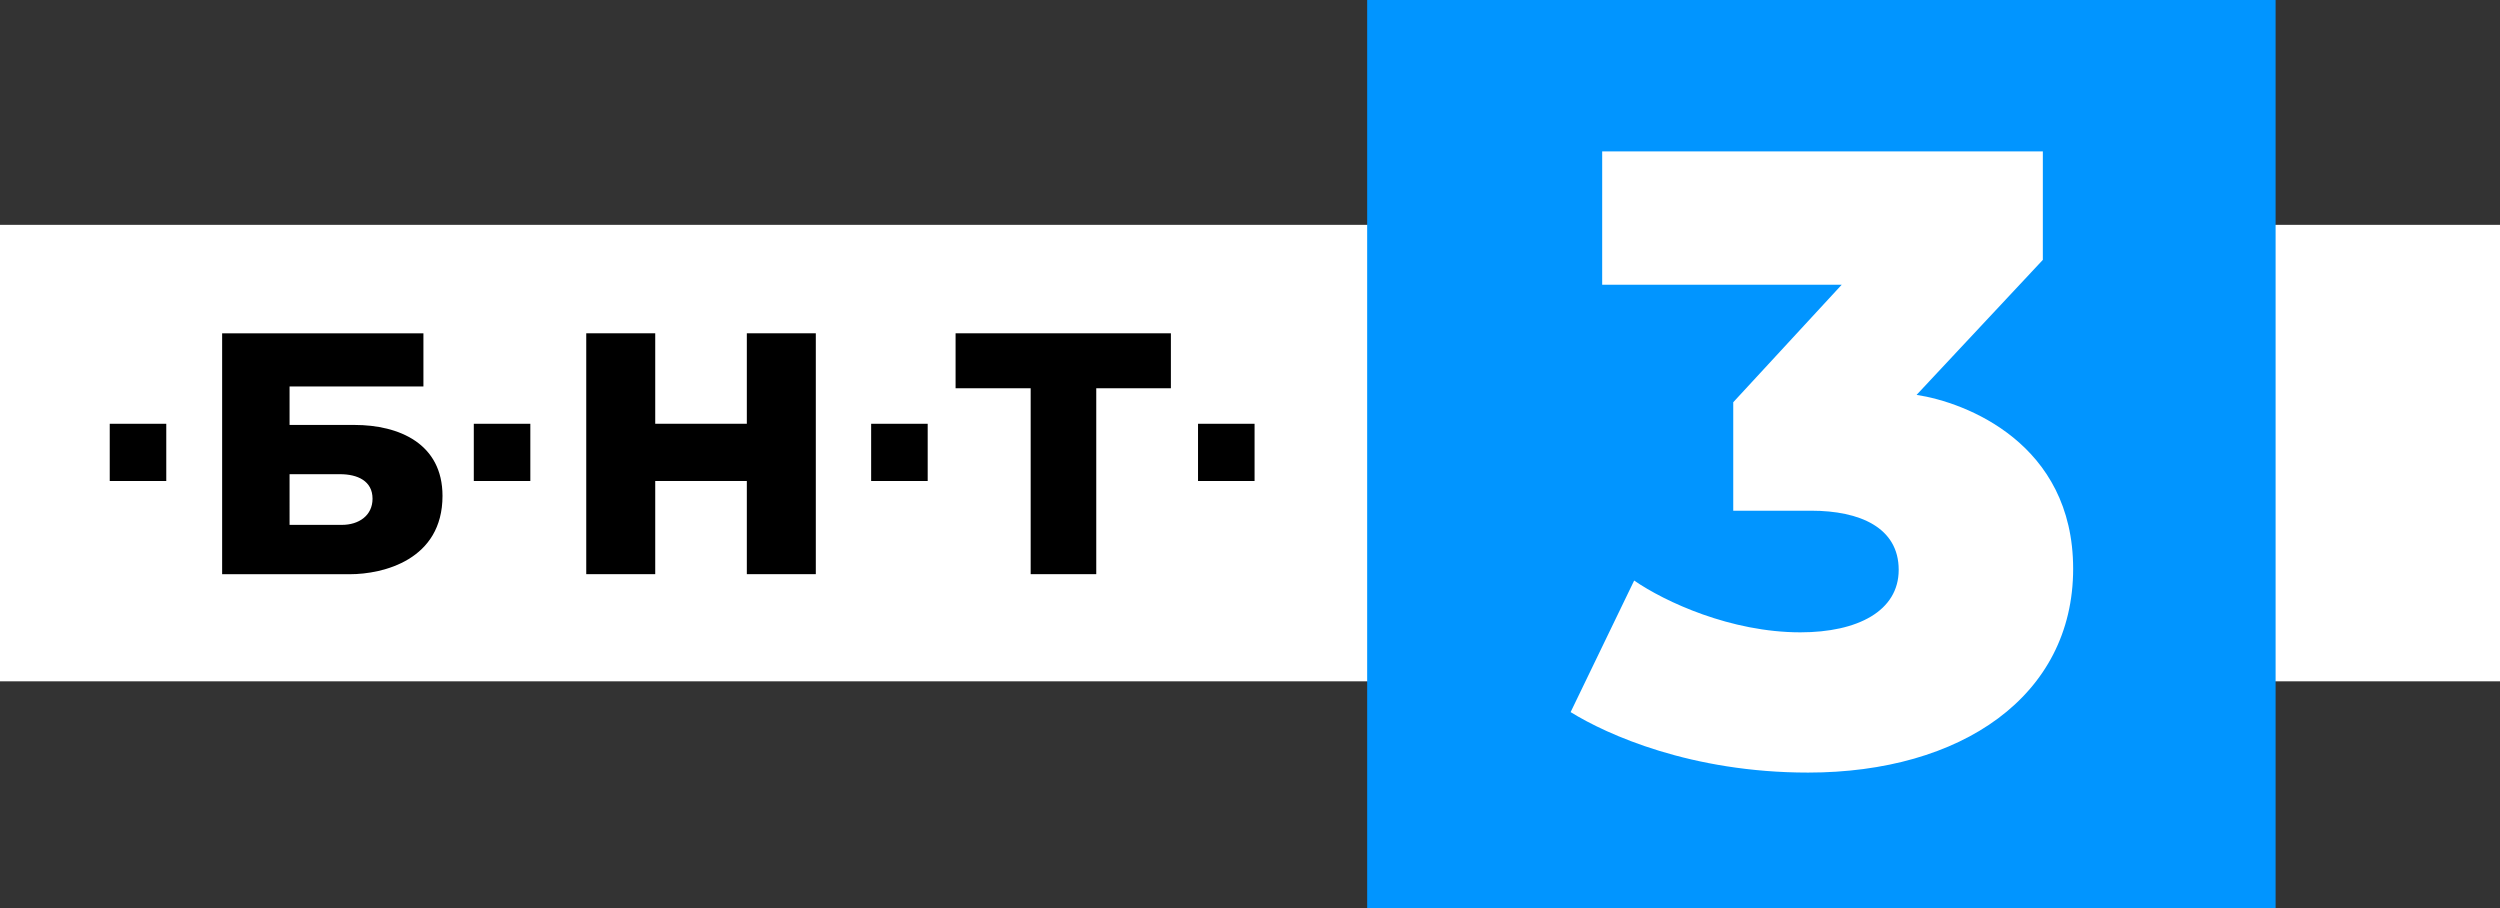 <svg version="1.1" viewBox="0 0 1106.3 402" xmlns="http://www.w3.org/2000/svg">
 <rect x="0" y="0" width="1106.3" height="402" fill="#333333" stroke="none"/>
 <g transform="translate(265 -579.36)">
  <path transform="translate(38 312.36)" d="m-303 568.5v-202h1106.3v202z" fill="#fff" fill-rule="evenodd" Googl="true"/>
  <rect transform="translate(38 312.36)" x="302" y="267" width="402" height="402" fill="#0195ff" fill-rule="evenodd"/>
  <g>
   <path d="m-166.7 726.87v106.59h56.546c14.629 0 40.971-6.298 40.971-34.653 0-23.141-19.227-31.401-38.969-31.401h-28.711v-17.014h59.236v-23.519zm29.837 62.332h22.331c7.725 0 14.387 2.962 14.387 10.853 0 7.475-6.119 11.572-13.511 11.572h-23.206z"/>
   <path d="m-5.573 833.44v-106.59h30.525v40.033h40.533v-40.033h30.525v106.59h-30.525v-41.234h-40.533v41.234z"/>
   <path d="m191.09 833.44v-82.267h-33.227v-24.32h95.278v24.32h-33.027v82.267z"/>
   <path d="m265.15 766.89h25.02v25.321h-25.02z"/>
   <path d="m120.5 766.89h25.02v25.321h-25.02z"/>
   <path d="m-55.336 766.89h25.02v25.321h-25.02z"/>
   <path d="m-216.44 766.89h25.02v25.321h-25.02z"/>
  </g>
  <path d="m444 646.36h195v48l-55.874 59.744c21.672 3.286 69.284 21.377 69.284 76.958 0 56.347-49.538 90.183-117.31 90.183-51.753 0-88.919-16.768-105.07-26.764l28.119-58.212c13.629 9.402 42.786 22.912 73.559 22.912 25.37 0 43.503-9.459 43.503-27.663 0-18.718-17.231-26.158-38.718-26.158h-34.496v-48l48-52h-106z" fill="#fff"/>
 </g>
</svg>
